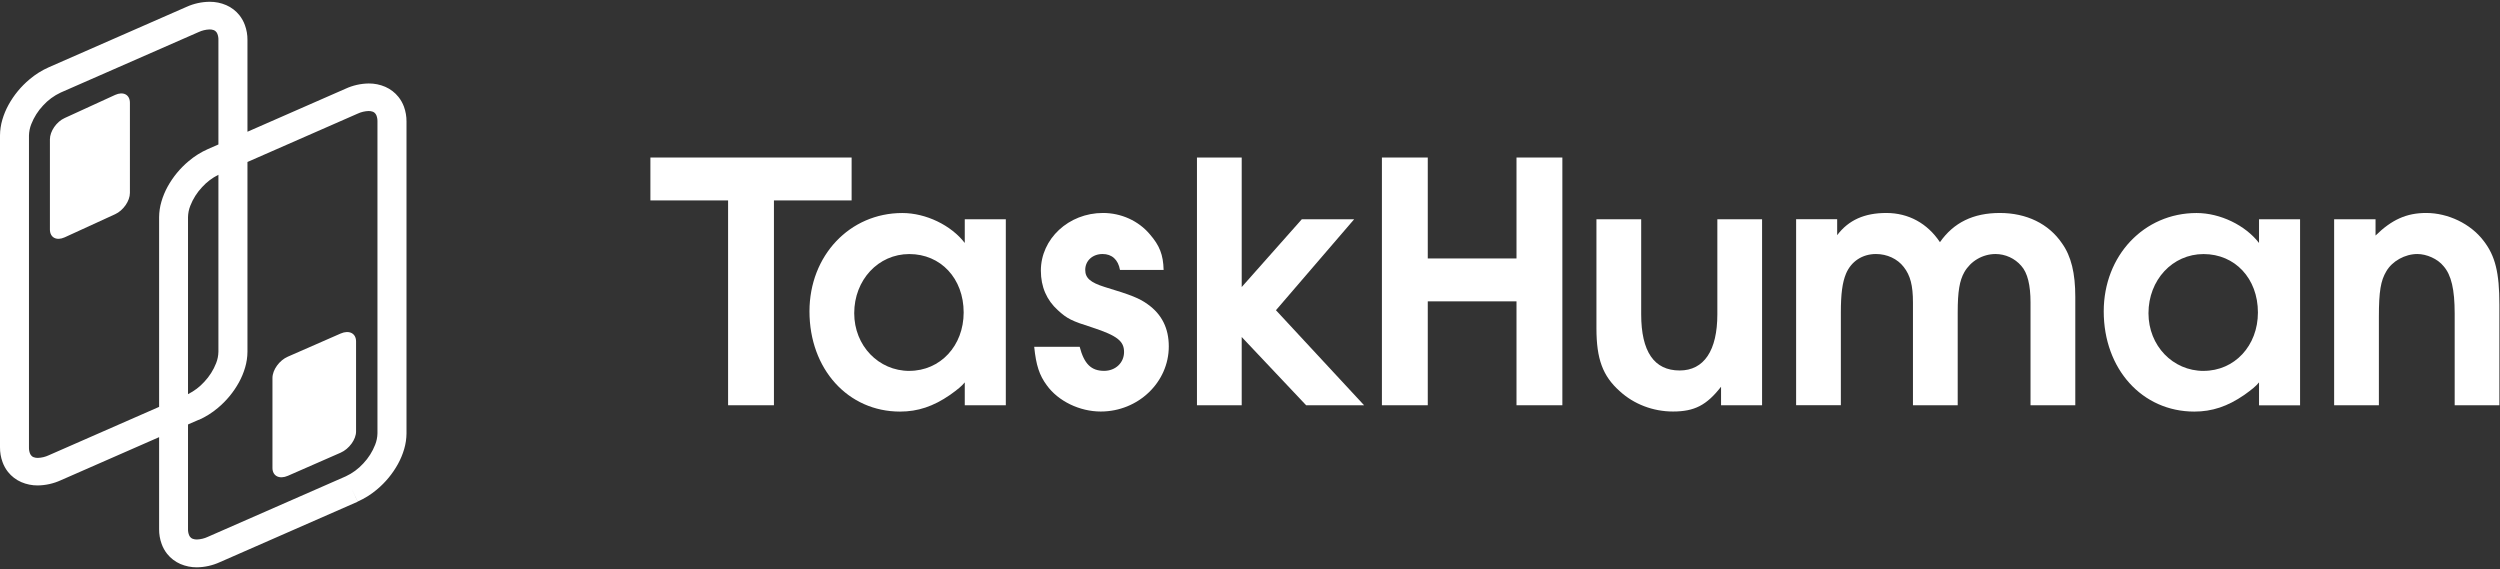 <svg width="246" height="56" viewBox="0 0 246 56" fill="none" xmlns="http://www.w3.org/2000/svg">
<rect x="0" y="0" width="246" height="56" fill="#333333" stroke="none"/>
<g clip-path="url(#clip0_56_9361)">
<path fill-rule="evenodd" clip-rule="evenodd" d="M15.656 43.016L5.984 47.257C5.273 47.582 4.501 47.756 3.719 47.767C3.16 47.772 2.605 47.66 2.091 47.438C1.581 47.217 1.133 46.873 0.787 46.438C0.557 46.147 0.377 45.82 0.251 45.472C0.08 45.003 -0.005 44.508 0 44.009V13.326C0.005 12.803 0.082 12.282 0.23 11.78C0.379 11.271 0.583 10.78 0.839 10.316C1.367 9.357 2.07 8.506 2.91 7.804C3.48 7.321 4.116 6.923 4.799 6.62L18.361 0.673C19.075 0.351 19.848 0.182 20.631 0.176C21.191 0.172 21.745 0.284 22.259 0.505C22.77 0.727 23.218 1.07 23.564 1.506C23.793 1.797 23.973 2.123 24.099 2.472C24.27 2.94 24.355 3.436 24.35 3.934V12.963L34.016 8.724C34.727 8.398 35.498 8.225 36.281 8.214C36.84 8.209 37.395 8.321 37.909 8.542C38.419 8.764 38.867 9.108 39.213 9.543C39.441 9.831 39.622 10.153 39.749 10.497C39.919 10.966 40.005 11.463 40 11.962V42.645C39.995 43.168 39.918 43.689 39.77 44.191C39.621 44.699 39.417 45.191 39.161 45.655C38.633 46.614 37.93 47.465 37.09 48.167C36.52 48.65 35.884 49.048 35.2 49.351L34.609 48.115L35.2 49.367L21.639 55.314C20.928 55.639 20.157 55.813 19.375 55.824C18.815 55.828 18.261 55.716 17.746 55.495C17.237 55.273 16.789 54.929 16.442 54.494C16.213 54.203 16.032 53.877 15.907 53.528C15.736 53.06 15.651 52.564 15.656 52.066V43.016ZM15.656 40.037L4.805 44.795C4.467 44.955 4.099 45.045 3.725 45.058C3.588 45.062 3.451 45.039 3.321 44.992C3.258 44.971 3.199 44.938 3.148 44.896C3.061 44.825 2.995 44.733 2.954 44.629C2.879 44.44 2.844 44.236 2.85 44.032V13.349C2.857 12.96 2.934 12.576 3.078 12.215C3.344 11.537 3.737 10.916 4.237 10.385C4.725 9.847 5.317 9.412 5.976 9.106L19.537 3.159C19.876 3 20.243 2.91 20.617 2.897C20.755 2.894 20.891 2.915 21.021 2.96C21.084 2.984 21.143 3.017 21.195 3.059C21.281 3.13 21.348 3.222 21.388 3.326C21.463 3.515 21.499 3.719 21.492 3.923V14.216L20.455 14.671C19.772 14.973 19.135 15.372 18.566 15.855C17.725 16.556 17.023 17.408 16.494 18.367C16.239 18.831 16.035 19.322 15.886 19.831C15.738 20.333 15.66 20.853 15.656 21.377V40.037ZM21.492 17.198C20.887 17.499 20.342 17.911 19.887 18.413C19.387 18.943 18.993 19.564 18.728 20.243C18.584 20.604 18.506 20.988 18.5 21.377V38.785C19.106 38.483 19.65 38.071 20.105 37.569C20.605 37.039 20.999 36.418 21.265 35.74C21.408 35.379 21.486 34.995 21.492 34.606V17.198ZM24.35 15.939L35.187 11.185C35.526 11.026 35.893 10.937 36.267 10.924C36.404 10.921 36.541 10.943 36.671 10.988C36.734 11.011 36.792 11.044 36.845 11.087C36.93 11.157 36.997 11.248 37.038 11.351C37.113 11.542 37.148 11.746 37.142 11.95V42.633C37.135 43.022 37.058 43.405 36.914 43.766C36.649 44.445 36.255 45.067 35.755 45.597C35.267 46.136 34.675 46.571 34.016 46.876L20.455 52.823C20.117 52.983 19.749 53.072 19.375 53.086C19.238 53.089 19.101 53.067 18.971 53.02C18.908 52.998 18.849 52.964 18.797 52.922C18.711 52.852 18.645 52.76 18.604 52.657C18.529 52.467 18.493 52.264 18.5 52.06V41.768L19.544 41.31L19.551 41.324C20.234 41.021 20.87 40.622 21.44 40.139C22.28 39.438 22.983 38.586 23.512 37.627C23.767 37.163 23.971 36.672 24.12 36.163C24.268 35.661 24.346 35.141 24.35 34.617V15.939ZM33.516 44.546L28.33 46.818C27.494 47.185 26.81 46.843 26.81 46.046V37.189C26.81 36.399 27.49 35.45 28.33 35.093L33.516 32.821C34.352 32.452 35.036 32.795 35.036 33.593V42.464C35.036 43.24 34.356 44.177 33.516 44.546ZM6.366 23.353L11.328 21.079C12.132 20.712 12.783 19.775 12.783 18.983V10.113C12.783 9.315 12.13 8.973 11.328 9.34L6.366 11.614C5.561 11.972 4.911 12.92 4.911 13.71V22.581C4.911 23.378 5.565 23.72 6.366 23.353Z" fill="white"/>
<path d="M94.933 23.907C93.587 22.161 91.113 20.961 88.785 20.961C83.618 20.961 79.652 25.145 79.652 30.639C79.652 36.314 83.436 40.5 88.567 40.5C90.313 40.5 91.841 39.99 93.478 38.862C94.242 38.316 94.642 37.989 94.933 37.626V39.881H98.972V21.576H94.933V23.907ZM89.476 36.496C86.456 36.496 84.055 34.022 84.055 30.821C84.055 27.546 86.421 24.999 89.476 24.999C92.568 24.999 94.824 27.401 94.824 30.746C94.825 34.019 92.532 36.493 89.476 36.493V36.496Z" fill="white"/>
<path d="M112.937 29.943C112.137 29.36 111.337 29.033 108.681 28.233C107.298 27.796 106.787 27.359 106.787 26.559C106.787 25.65 107.514 24.995 108.497 24.995C109.406 24.995 110.025 25.541 110.207 26.559H114.5C114.464 25.067 114.1 24.157 113.154 23.066C112.026 21.72 110.316 20.956 108.533 20.956C105.15 20.956 102.421 23.503 102.421 26.632C102.421 28.233 103.003 29.543 104.095 30.525C105.004 31.361 105.441 31.58 107.514 32.235C109.952 33.035 110.607 33.581 110.607 34.636C110.607 35.692 109.77 36.492 108.642 36.492C107.369 36.492 106.678 35.8 106.241 34.127H101.766C101.948 35.946 102.276 36.928 103.003 37.911C104.131 39.478 106.241 40.494 108.315 40.494C111.99 40.494 115.009 37.62 115.009 34.09C115.011 32.307 114.32 30.925 112.937 29.943Z" fill="white"/>
<path d="M149.224 25.432H140.492V15.5H135.98V39.877H140.492V29.653H149.224V39.877H153.736V15.5H149.224V25.432Z" fill="white"/>
<path d="M168.987 30.925C168.987 34.49 167.678 36.455 165.277 36.455C162.766 36.455 161.493 34.599 161.493 30.925V21.574H157.09V32.307C157.09 35.327 157.709 37.001 159.382 38.492C160.765 39.766 162.656 40.493 164.621 40.493C166.732 40.493 167.932 39.875 169.351 38.055V39.875H173.388V21.574H168.987V30.925Z" fill="white"/>
<path d="M196.786 20.957C194.166 20.957 192.237 21.903 190.891 23.83C189.654 21.975 187.799 20.957 185.616 20.957C183.469 20.957 181.905 21.648 180.777 23.14V21.572H176.738V39.873H181.14V30.744C181.14 28.925 181.286 27.797 181.65 26.923C182.159 25.723 183.251 24.995 184.597 24.995C185.688 24.995 186.707 25.468 187.326 26.269C187.979 27.105 188.235 28.088 188.235 29.762V39.876H192.638V30.744C192.638 28.67 192.82 27.615 193.291 26.778C193.6 26.241 194.046 25.793 194.582 25.48C195.118 25.168 195.726 25.001 196.347 24.995C196.83 24.995 197.308 25.099 197.747 25.3C198.187 25.501 198.578 25.794 198.894 26.16C199.512 26.851 199.803 28.054 199.803 29.762V39.876H204.209V29.215C204.209 26.887 203.809 25.214 202.899 23.94C201.588 22.013 199.405 20.957 196.786 20.957Z" fill="white"/>
<path d="M222.288 23.908C220.942 22.162 218.468 20.961 216.14 20.961C210.973 20.961 207.007 25.145 207.007 30.639C207.007 36.315 210.791 40.5 215.921 40.5C217.668 40.5 219.196 39.991 220.833 38.863C221.597 38.317 221.997 37.99 222.288 37.626V39.882H226.327V21.577H222.288V23.908ZM216.83 36.497C213.811 36.497 211.41 34.023 211.41 30.821C211.41 27.547 213.775 25 216.83 25C219.923 25 222.179 27.401 222.179 30.747C222.179 34.019 219.884 36.494 216.83 36.494V36.497Z" fill="white"/>
<path d="M244.376 23.685C243.103 22.011 240.884 20.956 238.737 20.956C236.809 20.956 235.354 21.609 233.753 23.177V21.575H229.679V39.875H234.082V31.18C234.082 28.669 234.264 27.614 234.809 26.704C235.392 25.686 236.664 24.995 237.865 24.995C238.775 24.995 239.866 25.467 240.449 26.195C241.213 27.068 241.54 28.487 241.54 30.852V39.875H245.94V29.979C245.94 26.85 245.541 25.176 244.376 23.685Z" fill="white"/>
<path d="M133.248 21.576H128.098L122.184 28.245V15.5H117.781V39.877H122.184V33.162L128.523 39.877H134.226L125.553 30.526L133.248 21.576Z" fill="white"/>
<path d="M83.799 15.5H64V19.721H71.644V39.877H76.155V19.721H83.799V15.5Z" fill="white"/>
</g>
<defs>
<clipPath id="clip0_56_9361">
<rect width="246" height="56" fill="white"/>
</clipPath>
</defs>
</svg>
